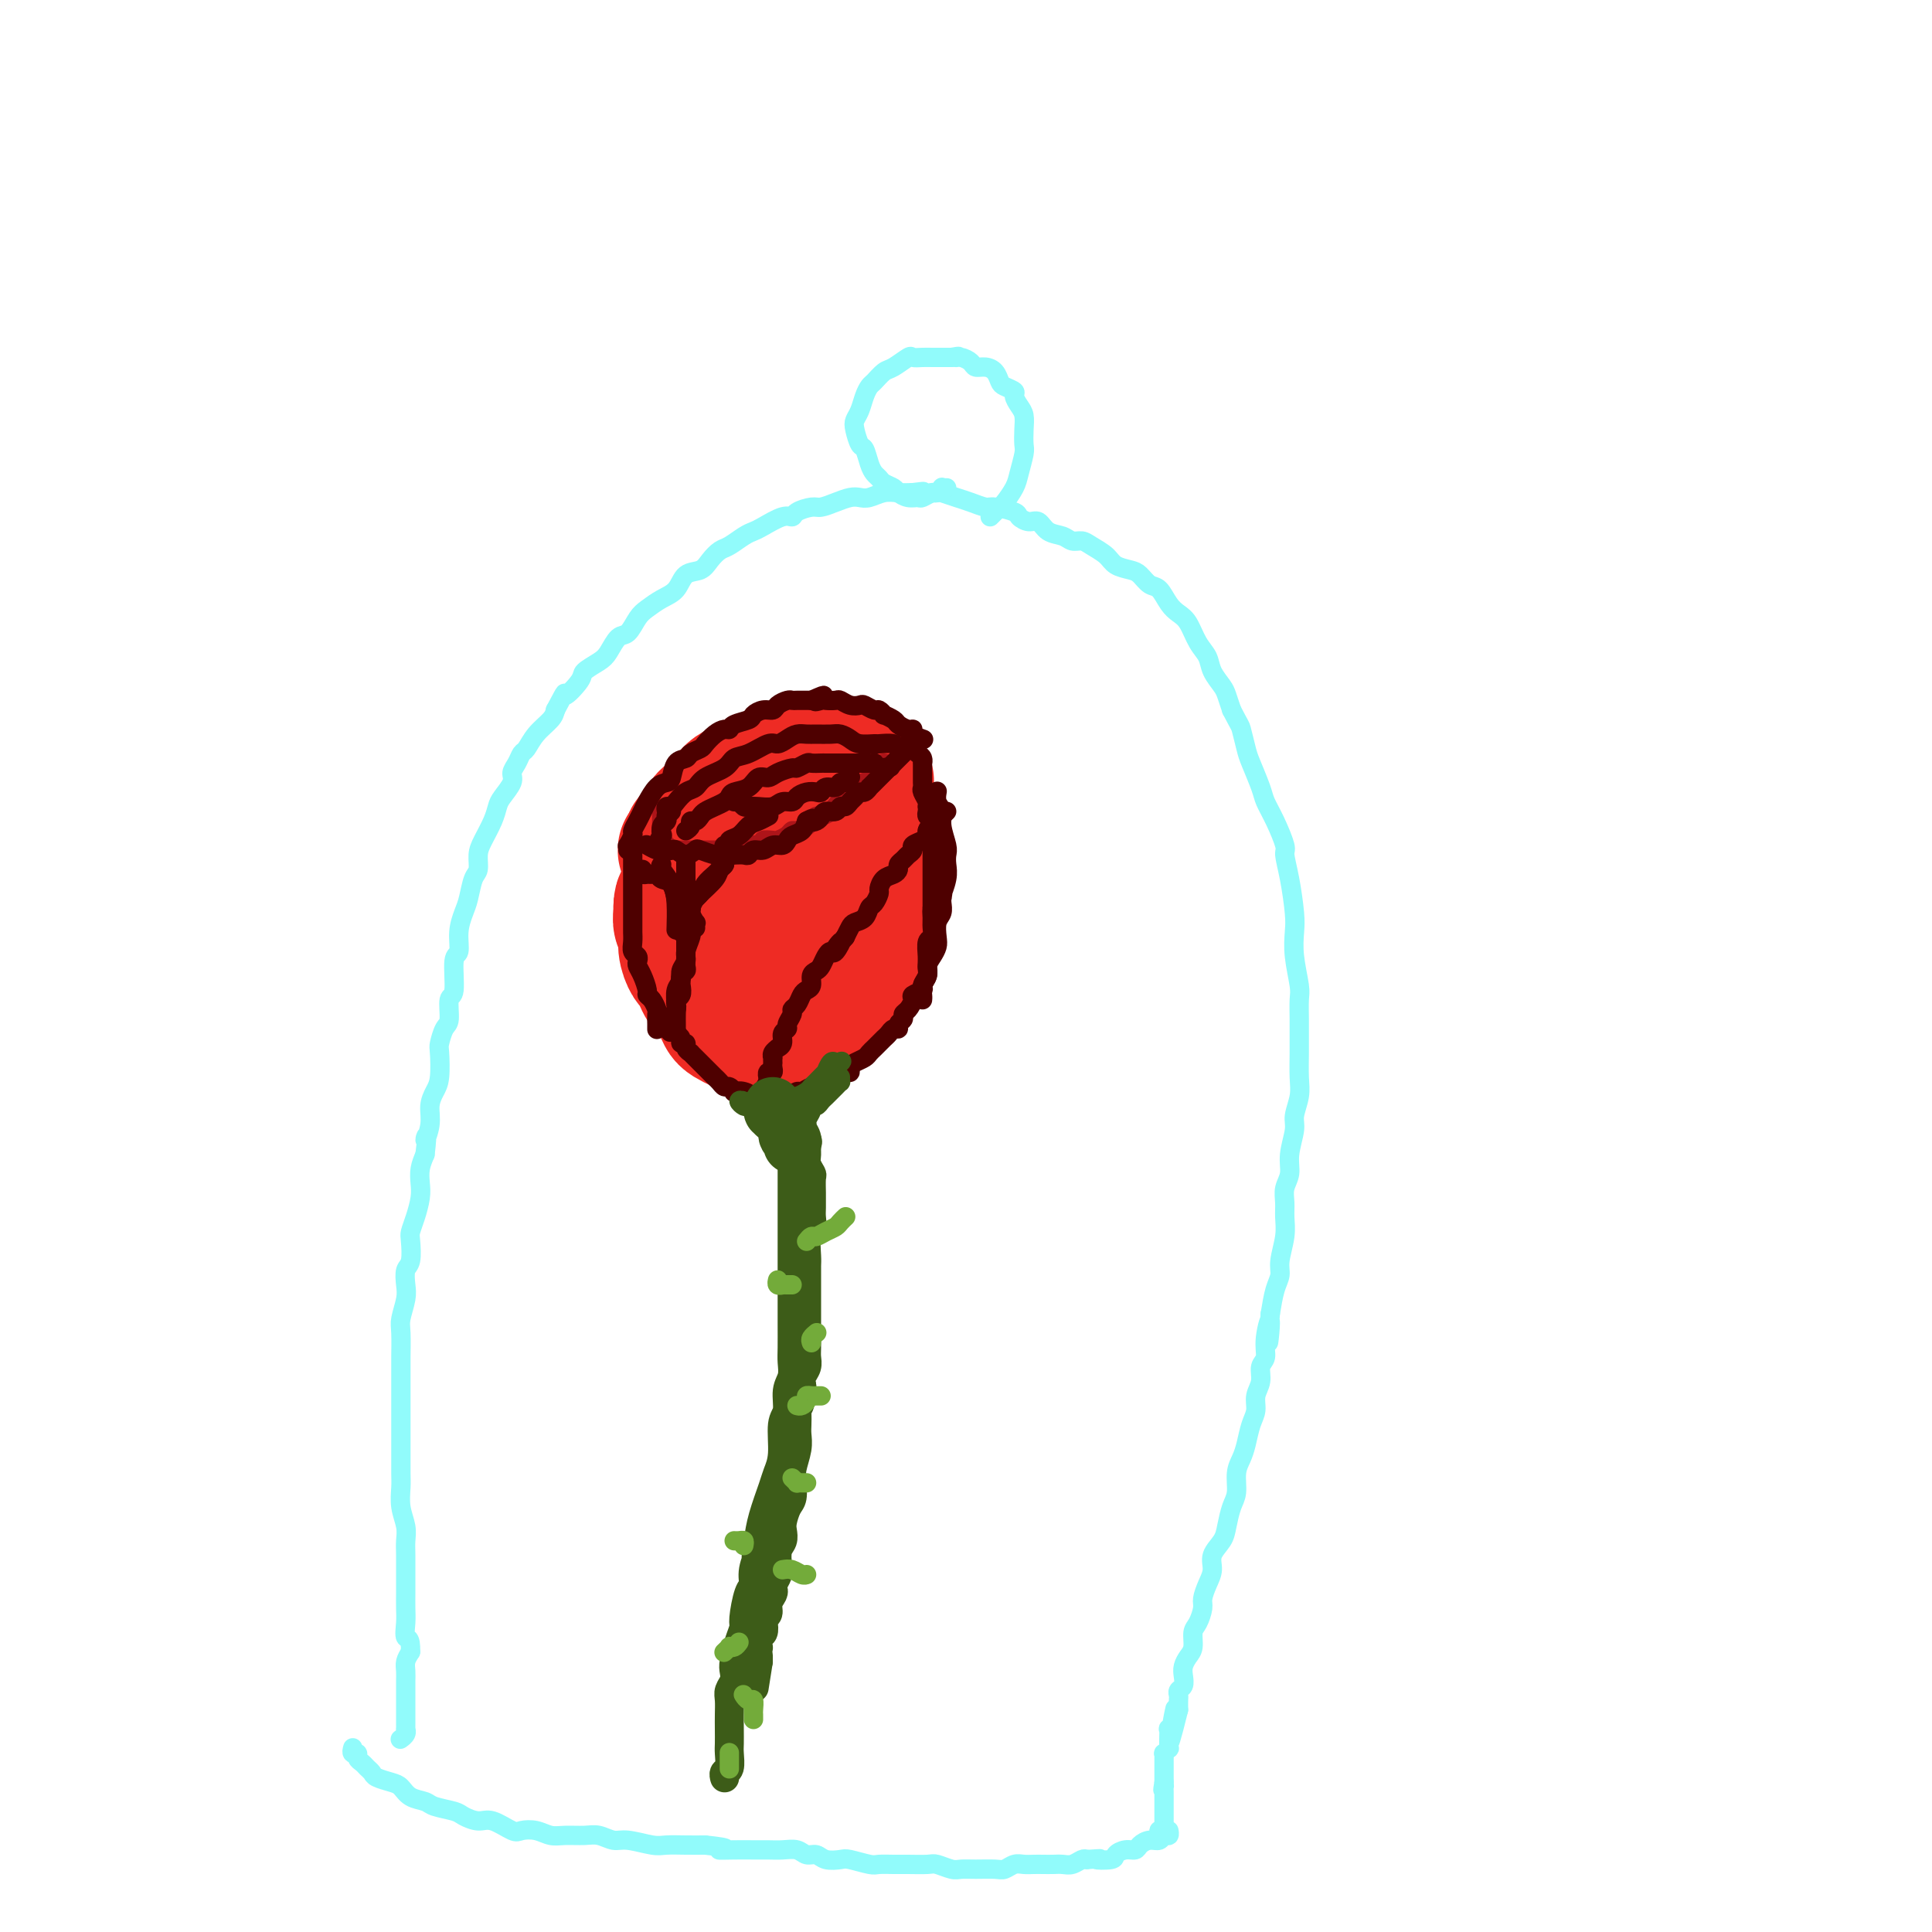 <svg viewBox='0 0 400 400' version='1.1' xmlns='http://www.w3.org/2000/svg' xmlns:xlink='http://www.w3.org/1999/xlink'><g fill='none' stroke='#EE2B24' stroke-width='4' stroke-linecap='round' stroke-linejoin='round'><path d='M169,159c-0.458,-0.113 -0.915,-0.227 -1,0c-0.085,0.227 0.204,0.793 0,1c-0.204,0.207 -0.899,0.054 -1,0c-0.101,-0.054 0.391,-0.011 0,0c-0.391,0.011 -1.667,-0.012 -2,0c-0.333,0.012 0.277,0.060 0,0c-0.277,-0.060 -1.440,-0.227 -2,0c-0.560,0.227 -0.517,0.850 -1,1c-0.483,0.150 -1.492,-0.171 -2,0c-0.508,0.171 -0.516,0.834 -1,1c-0.484,0.166 -1.443,-0.167 -2,0c-0.557,0.167 -0.711,0.832 -1,1c-0.289,0.168 -0.711,-0.163 -1,0c-0.289,0.163 -0.443,0.818 -1,1c-0.557,0.182 -1.516,-0.109 -2,0c-0.484,0.109 -0.493,0.616 -1,1c-0.507,0.384 -1.512,0.643 -2,1c-0.488,0.357 -0.461,0.813 -1,1c-0.539,0.187 -1.646,0.107 -2,0c-0.354,-0.107 0.045,-0.240 0,0c-0.045,0.240 -0.534,0.851 -1,1c-0.466,0.149 -0.908,-0.166 -1,0c-0.092,0.166 0.168,0.814 0,1c-0.168,0.186 -0.762,-0.090 -1,0c-0.238,0.090 -0.119,0.545 0,1'/><path d='M143,170c-4.184,2.168 -1.643,2.088 -1,2c0.643,-0.088 -0.612,-0.182 -1,0c-0.388,0.182 0.092,0.641 0,1c-0.092,0.359 -0.757,0.617 -1,1c-0.243,0.383 -0.065,0.891 0,1c0.065,0.109 0.017,-0.181 0,0c-0.017,0.181 -0.004,0.832 0,1c0.004,0.168 0.000,-0.147 0,0c-0.000,0.147 0.004,0.756 0,1c-0.004,0.244 -0.016,0.122 0,0c0.016,-0.122 0.061,-0.243 0,0c-0.061,0.243 -0.228,0.850 0,1c0.228,0.150 0.850,-0.156 1,0c0.150,0.156 -0.171,0.774 0,1c0.171,0.226 0.835,0.061 1,0c0.165,-0.061 -0.167,-0.016 0,0c0.167,0.016 0.833,0.004 1,0c0.167,-0.004 -0.167,-0.001 0,0c0.167,0.001 0.833,0.000 1,0c0.167,-0.000 -0.166,-0.000 0,0c0.166,0.000 0.832,0.000 1,0c0.168,-0.000 -0.162,-0.000 0,0c0.162,0.000 0.817,0.000 1,0c0.183,-0.000 -0.104,-0.000 0,0c0.104,0.000 0.601,0.000 1,0c0.399,-0.000 0.699,-0.000 1,0'/><path d='M148,179c1.178,0.138 0.124,-0.016 0,0c-0.124,0.016 0.684,0.201 1,0c0.316,-0.201 0.141,-0.790 0,-1c-0.141,-0.210 -0.249,-0.042 0,0c0.249,0.042 0.855,-0.041 1,0c0.145,0.041 -0.172,0.207 0,0c0.172,-0.207 0.834,-0.787 1,-1c0.166,-0.213 -0.163,-0.061 0,0c0.163,0.061 0.817,0.030 1,0c0.183,-0.030 -0.106,-0.060 0,0c0.106,0.060 0.607,0.208 1,0c0.393,-0.208 0.679,-0.774 1,-1c0.321,-0.226 0.677,-0.113 1,0c0.323,0.113 0.611,0.227 1,0c0.389,-0.227 0.878,-0.796 1,-1c0.122,-0.204 -0.122,-0.044 0,0c0.122,0.044 0.610,-0.026 1,0c0.390,0.026 0.683,0.150 1,0c0.317,-0.150 0.659,-0.575 1,-1'/><path d='M160,174c2.039,-0.773 1.138,-0.206 1,0c-0.138,0.206 0.489,0.052 1,0c0.511,-0.052 0.908,0.000 1,0c0.092,0.000 -0.120,-0.052 0,0c0.120,0.052 0.571,0.206 1,0c0.429,-0.206 0.837,-0.773 1,-1c0.163,-0.227 0.082,-0.113 0,0'/></g>
<g fill='none' stroke='#EE2B24' stroke-width='28' stroke-linecap='round' stroke-linejoin='round'><path d='M142,176c-0.094,0.030 -0.187,0.060 0,0c0.187,-0.060 0.655,-0.211 1,0c0.345,0.211 0.568,0.784 1,1c0.432,0.216 1.072,0.074 2,0c0.928,-0.074 2.143,-0.079 3,0c0.857,0.079 1.356,0.243 2,0c0.644,-0.243 1.432,-0.891 2,-1c0.568,-0.109 0.914,0.322 2,0c1.086,-0.322 2.911,-1.397 4,-2c1.089,-0.603 1.444,-0.735 2,-1c0.556,-0.265 1.315,-0.663 2,-1c0.685,-0.337 1.297,-0.611 2,-1c0.703,-0.389 1.497,-0.892 2,-1c0.503,-0.108 0.716,0.179 1,0c0.284,-0.179 0.639,-0.822 1,-1c0.361,-0.178 0.726,0.111 1,0c0.274,-0.111 0.455,-0.621 1,-1c0.545,-0.379 1.453,-0.627 2,-1c0.547,-0.373 0.734,-0.870 1,-1c0.266,-0.130 0.611,0.108 1,0c0.389,-0.108 0.822,-0.562 1,-1c0.178,-0.438 0.100,-0.860 0,-1c-0.100,-0.140 -0.223,0.004 0,0c0.223,-0.004 0.791,-0.155 1,0c0.209,0.155 0.060,0.616 0,1c-0.060,0.384 -0.030,0.692 0,1'/><path d='M177,166c3.670,-1.601 0.844,-0.602 0,0c-0.844,0.602 0.295,0.808 1,1c0.705,0.192 0.977,0.370 1,1c0.023,0.630 -0.204,1.713 0,2c0.204,0.287 0.839,-0.221 1,0c0.161,0.221 -0.153,1.171 0,2c0.153,0.829 0.772,1.535 1,2c0.228,0.465 0.065,0.688 0,1c-0.065,0.312 -0.031,0.714 0,1c0.031,0.286 0.061,0.458 0,1c-0.061,0.542 -0.212,1.454 0,2c0.212,0.546 0.789,0.726 1,1c0.211,0.274 0.058,0.640 0,1c-0.058,0.360 -0.019,0.712 0,1c0.019,0.288 0.019,0.510 0,1c-0.019,0.490 -0.058,1.248 0,2c0.058,0.752 0.213,1.497 0,2c-0.213,0.503 -0.793,0.763 -1,1c-0.207,0.237 -0.041,0.453 0,1c0.041,0.547 -0.045,1.427 0,2c0.045,0.573 0.219,0.839 0,1c-0.219,0.161 -0.832,0.218 -1,1c-0.168,0.782 0.110,2.289 0,3c-0.110,0.711 -0.606,0.624 -1,1c-0.394,0.376 -0.684,1.214 -1,2c-0.316,0.786 -0.658,1.520 -1,2c-0.342,0.480 -0.683,0.706 -1,1c-0.317,0.294 -0.611,0.656 -1,1c-0.389,0.344 -0.874,0.670 -1,1c-0.126,0.330 0.107,0.666 0,1c-0.107,0.334 -0.553,0.667 -1,1'/><path d='M173,206c-1.571,3.407 -0.999,1.425 -1,1c-0.001,-0.425 -0.574,0.708 -1,1c-0.426,0.292 -0.705,-0.258 -1,0c-0.295,0.258 -0.608,1.323 -1,2c-0.392,0.677 -0.865,0.965 -1,1c-0.135,0.035 0.067,-0.183 0,0c-0.067,0.183 -0.402,0.767 -1,1c-0.598,0.233 -1.459,0.115 -2,0c-0.541,-0.115 -0.761,-0.227 -1,0c-0.239,0.227 -0.498,0.793 -1,1c-0.502,0.207 -1.248,0.057 -2,0c-0.752,-0.057 -1.511,-0.019 -2,0c-0.489,0.019 -0.709,0.019 -1,0c-0.291,-0.019 -0.654,-0.057 -1,0c-0.346,0.057 -0.674,0.208 -1,0c-0.326,-0.208 -0.651,-0.776 -1,-1c-0.349,-0.224 -0.722,-0.103 -1,0c-0.278,0.103 -0.459,0.189 -1,0c-0.541,-0.189 -1.440,-0.652 -2,-1c-0.560,-0.348 -0.780,-0.582 -1,-1c-0.220,-0.418 -0.440,-1.019 -1,-2c-0.560,-0.981 -1.459,-2.341 -2,-3c-0.541,-0.659 -0.723,-0.616 -1,-1c-0.277,-0.384 -0.647,-1.195 -1,-2c-0.353,-0.805 -0.687,-1.605 -1,-2c-0.313,-0.395 -0.606,-0.386 -1,-1c-0.394,-0.614 -0.890,-1.852 -1,-3c-0.110,-1.148 0.166,-2.204 0,-3c-0.166,-0.796 -0.776,-1.330 -1,-2c-0.224,-0.670 -0.064,-1.477 0,-2c0.064,-0.523 0.032,-0.761 0,-1'/><path d='M141,188c-0.065,-2.122 0.771,-1.927 1,-2c0.229,-0.073 -0.150,-0.415 0,-1c0.150,-0.585 0.828,-1.414 1,-2c0.172,-0.586 -0.161,-0.927 0,-1c0.161,-0.073 0.817,0.124 1,0c0.183,-0.124 -0.106,-0.569 0,-1c0.106,-0.431 0.606,-0.848 1,-1c0.394,-0.152 0.682,-0.038 1,0c0.318,0.038 0.666,-0.001 1,0c0.334,0.001 0.656,0.040 1,0c0.344,-0.040 0.712,-0.159 1,0c0.288,0.159 0.497,0.596 1,1c0.503,0.404 1.300,0.773 2,1c0.700,0.227 1.304,0.310 2,1c0.696,0.690 1.482,1.987 2,3c0.518,1.013 0.766,1.741 1,2c0.234,0.259 0.455,0.048 1,1c0.545,0.952 1.414,3.068 2,4c0.586,0.932 0.889,0.679 1,1c0.111,0.321 0.029,1.215 0,2c-0.029,0.785 -0.004,1.460 0,2c0.004,0.540 -0.014,0.946 0,1c0.014,0.054 0.059,-0.243 0,0c-0.059,0.243 -0.222,1.027 0,1c0.222,-0.027 0.829,-0.863 1,-1c0.171,-0.137 -0.095,0.427 0,0c0.095,-0.427 0.550,-1.844 1,-3c0.450,-1.156 0.894,-2.052 1,-3c0.106,-0.948 -0.125,-1.947 0,-3c0.125,-1.053 0.607,-2.158 1,-3c0.393,-0.842 0.696,-1.421 1,-2'/><path d='M166,185c0.938,-2.575 0.784,-2.011 1,-2c0.216,0.011 0.801,-0.530 1,-1c0.199,-0.470 0.013,-0.870 0,-1c-0.013,-0.130 0.149,0.009 0,0c-0.149,-0.009 -0.607,-0.167 -1,0c-0.393,0.167 -0.721,0.657 -1,1c-0.279,0.343 -0.509,0.537 -1,1c-0.491,0.463 -1.243,1.196 -2,2c-0.757,0.804 -1.520,1.680 -2,2c-0.480,0.320 -0.677,0.083 -1,0c-0.323,-0.083 -0.772,-0.011 -1,0c-0.228,0.011 -0.236,-0.039 -1,0c-0.764,0.039 -2.284,0.166 -3,0c-0.716,-0.166 -0.630,-0.625 -1,-1c-0.370,-0.375 -1.198,-0.665 -2,-1c-0.802,-0.335 -1.578,-0.716 -2,-1c-0.422,-0.284 -0.490,-0.471 -1,-1c-0.510,-0.529 -1.461,-1.398 -2,-2c-0.539,-0.602 -0.665,-0.936 -1,-1c-0.335,-0.064 -0.878,0.142 -1,0c-0.122,-0.142 0.178,-0.630 0,-1c-0.178,-0.370 -0.832,-0.620 -1,-1c-0.168,-0.380 0.151,-0.889 0,-1c-0.151,-0.111 -0.773,0.178 -1,0c-0.227,-0.178 -0.058,-0.821 0,-1c0.058,-0.179 0.005,0.107 0,0c-0.005,-0.107 0.037,-0.606 0,-1c-0.037,-0.394 -0.153,-0.684 0,-1c0.153,-0.316 0.577,-0.658 1,-1'/><path d='M144,173c0.333,-0.737 0.667,-0.579 1,-1c0.333,-0.421 0.667,-1.422 1,-2c0.333,-0.578 0.667,-0.732 1,-1c0.333,-0.268 0.665,-0.649 1,-1c0.335,-0.351 0.671,-0.672 1,-1c0.329,-0.328 0.650,-0.661 1,-1c0.350,-0.339 0.727,-0.682 1,-1c0.273,-0.318 0.440,-0.611 1,-1c0.560,-0.389 1.512,-0.874 2,-1c0.488,-0.126 0.512,0.106 1,0c0.488,-0.106 1.439,-0.549 2,-1c0.561,-0.451 0.733,-0.909 1,-1c0.267,-0.091 0.631,0.186 1,0c0.369,-0.186 0.743,-0.833 1,-1c0.257,-0.167 0.396,0.148 1,0c0.604,-0.148 1.671,-0.758 2,-1c0.329,-0.242 -0.081,-0.118 0,0c0.081,0.118 0.651,0.228 1,0c0.349,-0.228 0.475,-0.794 1,-1c0.525,-0.206 1.448,-0.051 2,0c0.552,0.051 0.734,-0.000 1,0c0.266,0.000 0.617,0.051 1,0c0.383,-0.051 0.799,-0.206 1,0c0.201,0.206 0.186,0.772 1,1c0.814,0.228 2.456,0.117 3,0c0.544,-0.117 -0.009,-0.241 0,0c0.009,0.241 0.580,0.848 1,1c0.420,0.152 0.690,-0.151 1,0c0.310,0.151 0.660,0.758 1,1c0.340,0.242 0.670,0.121 1,0'/><path d='M178,161c1.962,0.690 1.366,0.916 1,1c-0.366,0.084 -0.502,0.025 -1,0c-0.498,-0.025 -1.358,-0.018 -2,0c-0.642,0.018 -1.067,0.046 -2,0c-0.933,-0.046 -2.374,-0.167 -3,0c-0.626,0.167 -0.437,0.622 -1,1c-0.563,0.378 -1.877,0.678 -3,1c-1.123,0.322 -2.056,0.664 -3,1c-0.944,0.336 -1.901,0.664 -3,1c-1.099,0.336 -2.340,0.681 -3,1c-0.660,0.319 -0.740,0.613 -1,1c-0.260,0.387 -0.701,0.866 -1,1c-0.299,0.134 -0.458,-0.078 -1,0c-0.542,0.078 -1.469,0.446 -2,1c-0.531,0.554 -0.668,1.294 -1,2c-0.332,0.706 -0.860,1.380 -1,2c-0.140,0.620 0.107,1.188 0,2c-0.107,0.812 -0.568,1.869 -1,3c-0.432,1.131 -0.834,2.335 -1,4c-0.166,1.665 -0.097,3.792 0,5c0.097,1.208 0.222,1.499 0,3c-0.222,1.501 -0.791,4.212 -1,6c-0.209,1.788 -0.060,2.654 0,3c0.060,0.346 0.030,0.173 0,0'/></g>
<g fill='none' stroke='#AD1419' stroke-width='4' stroke-linecap='round' stroke-linejoin='round'><path d='M137,168c-0.000,0.331 -0.000,0.662 0,1c0.000,0.338 0.000,0.683 0,1c-0.000,0.317 -0.000,0.606 0,1c0.000,0.394 0.000,0.893 0,1c-0.000,0.107 -0.001,-0.177 0,0c0.001,0.177 0.004,0.817 0,1c-0.004,0.183 -0.016,-0.091 0,0c0.016,0.091 0.061,0.546 0,1c-0.061,0.454 -0.227,0.906 0,1c0.227,0.094 0.847,-0.171 1,0c0.153,0.171 -0.163,0.778 0,1c0.163,0.222 0.803,0.060 1,0c0.197,-0.060 -0.050,-0.016 0,0c0.050,0.016 0.397,0.004 1,0c0.603,-0.004 1.461,-0.001 2,0c0.539,0.001 0.760,0.000 1,0c0.240,-0.000 0.498,-0.000 1,0c0.502,0.000 1.247,0.001 2,0c0.753,-0.001 1.514,-0.004 2,0c0.486,0.004 0.697,0.015 1,0c0.303,-0.015 0.697,-0.057 1,0c0.303,0.057 0.514,0.211 1,0c0.486,-0.211 1.246,-0.788 2,-1c0.754,-0.212 1.501,-0.061 2,0c0.499,0.061 0.749,0.030 1,0'/><path d='M156,175c2.970,-0.378 1.895,-0.823 2,-1c0.105,-0.177 1.389,-0.085 2,0c0.611,0.085 0.549,0.163 1,0c0.451,-0.163 1.416,-0.568 2,-1c0.584,-0.432 0.787,-0.890 1,-1c0.213,-0.110 0.437,0.129 1,0c0.563,-0.129 1.464,-0.626 2,-1c0.536,-0.374 0.707,-0.625 1,-1c0.293,-0.375 0.709,-0.875 1,-1c0.291,-0.125 0.459,0.125 1,0c0.541,-0.125 1.455,-0.625 2,-1c0.545,-0.375 0.720,-0.625 1,-1c0.280,-0.375 0.665,-0.875 1,-1c0.335,-0.125 0.619,0.125 1,0c0.381,-0.125 0.858,-0.626 1,-1c0.142,-0.374 -0.050,-0.621 0,-1c0.050,-0.379 0.343,-0.889 1,-1c0.657,-0.111 1.678,0.177 2,0c0.322,-0.177 -0.054,-0.821 0,-1c0.054,-0.179 0.540,0.106 1,0c0.460,-0.106 0.894,-0.603 1,-1c0.106,-0.397 -0.116,-0.694 0,-1c0.116,-0.306 0.570,-0.621 1,-1c0.430,-0.379 0.837,-0.823 1,-1c0.163,-0.177 0.081,-0.089 0,0'/></g>
<g fill='none' stroke='#4E0000' stroke-width='4' stroke-linecap='round' stroke-linejoin='round'><path d='M139,168c-0.415,0.450 -0.829,0.899 -1,1c-0.171,0.101 -0.097,-0.147 0,0c0.097,0.147 0.218,0.688 0,1c-0.218,0.312 -0.773,0.394 -1,1c-0.227,0.606 -0.124,1.735 0,2c0.124,0.265 0.271,-0.335 0,0c-0.271,0.335 -0.960,1.605 -1,2c-0.040,0.395 0.569,-0.086 1,0c0.431,0.086 0.683,0.737 1,1c0.317,0.263 0.699,0.136 1,0c0.301,-0.136 0.522,-0.281 1,0c0.478,0.281 1.213,0.990 2,1c0.787,0.010 1.625,-0.677 2,-1c0.375,-0.323 0.288,-0.283 1,0c0.712,0.283 2.222,0.808 3,1c0.778,0.192 0.825,0.053 1,0c0.175,-0.053 0.480,-0.018 1,0c0.520,0.018 1.256,0.020 2,0c0.744,-0.020 1.498,-0.062 2,0c0.502,0.062 0.754,0.228 1,0c0.246,-0.228 0.486,-0.849 1,-1c0.514,-0.151 1.303,0.166 2,0c0.697,-0.166 1.304,-0.817 2,-1c0.696,-0.183 1.482,0.103 2,0c0.518,-0.103 0.768,-0.595 1,-1c0.232,-0.405 0.447,-0.725 1,-1c0.553,-0.275 1.444,-0.507 2,-1c0.556,-0.493 0.778,-1.246 1,-2'/><path d='M167,170c2.036,-1.094 1.127,-0.331 1,0c-0.127,0.331 0.529,0.228 1,0c0.471,-0.228 0.756,-0.582 1,-1c0.244,-0.418 0.447,-0.900 1,-1c0.553,-0.100 1.458,0.181 2,0c0.542,-0.181 0.723,-0.823 1,-1c0.277,-0.177 0.651,0.111 1,0c0.349,-0.111 0.672,-0.622 1,-1c0.328,-0.378 0.662,-0.622 1,-1c0.338,-0.378 0.682,-0.888 1,-1c0.318,-0.112 0.611,0.176 1,0c0.389,-0.176 0.874,-0.817 1,-1c0.126,-0.183 -0.106,0.091 0,0c0.106,-0.091 0.549,-0.545 1,-1c0.451,-0.455 0.908,-0.909 1,-1c0.092,-0.091 -0.182,0.182 0,0c0.182,-0.182 0.818,-0.818 1,-1c0.182,-0.182 -0.091,0.091 0,0c0.091,-0.091 0.547,-0.547 1,-1c0.453,-0.453 0.905,-0.905 1,-1c0.095,-0.095 -0.167,0.167 0,0c0.167,-0.167 0.763,-0.763 1,-1c0.237,-0.237 0.116,-0.116 0,0c-0.116,0.116 -0.227,0.227 0,0c0.227,-0.227 0.792,-0.792 1,-1c0.208,-0.208 0.059,-0.059 0,0c-0.059,0.059 -0.030,0.030 0,0'/><path d='M188,154c0.000,0.000 0.000,0.000 0,0c0.000,0.000 0.000,0.000 0,0'/><path d='M142,172c0.446,-0.303 0.892,-0.606 1,-1c0.108,-0.394 -0.123,-0.879 0,-1c0.123,-0.121 0.600,0.122 1,0c0.400,-0.122 0.724,-0.610 1,-1c0.276,-0.390 0.506,-0.682 1,-1c0.494,-0.318 1.252,-0.661 2,-1c0.748,-0.339 1.484,-0.673 2,-1c0.516,-0.327 0.810,-0.647 1,-1c0.190,-0.353 0.276,-0.738 1,-1c0.724,-0.262 2.086,-0.400 3,-1c0.914,-0.600 1.382,-1.662 2,-2c0.618,-0.338 1.388,0.049 2,0c0.612,-0.049 1.066,-0.535 2,-1c0.934,-0.465 2.349,-0.909 3,-1c0.651,-0.091 0.540,0.172 1,0c0.460,-0.172 1.493,-0.778 2,-1c0.507,-0.222 0.488,-0.059 1,0c0.512,0.059 1.554,0.016 2,0c0.446,-0.016 0.294,-0.004 1,0c0.706,0.004 2.269,0.001 3,0c0.731,-0.001 0.631,-0.000 1,0c0.369,0.000 1.208,-0.001 2,0c0.792,0.001 1.536,0.004 2,0c0.464,-0.004 0.646,-0.015 1,0c0.354,0.015 0.878,0.056 1,0c0.122,-0.056 -0.160,-0.207 0,0c0.160,0.207 0.760,0.774 1,1c0.240,0.226 0.120,0.113 0,0'/><path d='M182,159c4.167,-0.333 2.083,-0.167 0,0'/><path d='M152,166c0.329,-0.113 0.658,-0.225 1,0c0.342,0.225 0.696,0.788 1,1c0.304,0.212 0.558,0.072 1,0c0.442,-0.072 1.073,-0.075 2,0c0.927,0.075 2.149,0.227 3,0c0.851,-0.227 1.331,-0.832 2,-1c0.669,-0.168 1.527,0.100 2,0c0.473,-0.100 0.559,-0.567 1,-1c0.441,-0.433 1.235,-0.833 2,-1c0.765,-0.167 1.500,-0.101 2,0c0.500,0.101 0.764,0.238 1,0c0.236,-0.238 0.445,-0.852 1,-1c0.555,-0.148 1.455,0.170 2,0c0.545,-0.170 0.734,-0.829 1,-1c0.266,-0.171 0.610,0.146 1,0c0.390,-0.146 0.826,-0.756 1,-1c0.174,-0.244 0.087,-0.122 0,0'/><path d='M150,176c-0.126,-0.449 -0.252,-0.898 0,-1c0.252,-0.102 0.882,0.142 1,0c0.118,-0.142 -0.276,-0.669 0,-1c0.276,-0.331 1.223,-0.467 2,-1c0.777,-0.533 1.383,-1.462 2,-2c0.617,-0.538 1.243,-0.683 2,-1c0.757,-0.317 1.645,-0.805 2,-1c0.355,-0.195 0.178,-0.098 0,0'/><path d='M138,168c-0.095,-0.438 -0.191,-0.876 0,-1c0.191,-0.124 0.668,0.066 1,0c0.332,-0.066 0.519,-0.387 1,-1c0.481,-0.613 1.255,-1.516 2,-2c0.745,-0.484 1.461,-0.548 2,-1c0.539,-0.452 0.900,-1.292 2,-2c1.100,-0.708 2.938,-1.285 4,-2c1.062,-0.715 1.348,-1.567 2,-2c0.652,-0.433 1.669,-0.445 3,-1c1.331,-0.555 2.976,-1.651 4,-2c1.024,-0.349 1.428,0.050 2,0c0.572,-0.050 1.312,-0.549 2,-1c0.688,-0.451 1.325,-0.854 2,-1c0.675,-0.146 1.389,-0.036 2,0c0.611,0.036 1.121,-0.001 2,0c0.879,0.001 2.127,0.039 3,0c0.873,-0.039 1.369,-0.154 2,0c0.631,0.154 1.395,0.576 2,1c0.605,0.424 1.051,0.849 2,1c0.949,0.151 2.402,0.026 3,0c0.598,-0.026 0.342,0.046 1,0c0.658,-0.046 2.229,-0.208 3,0c0.771,0.208 0.743,0.788 1,1c0.257,0.212 0.800,0.057 1,0c0.200,-0.057 0.057,-0.016 0,0c-0.057,0.016 -0.029,0.008 0,0'/><path d='M190,156c0.423,0.295 0.845,0.590 1,1c0.155,0.410 0.041,0.936 0,1c-0.041,0.064 -0.011,-0.333 0,0c0.011,0.333 0.002,1.398 0,2c-0.002,0.602 0.003,0.742 0,1c-0.003,0.258 -0.015,0.633 0,1c0.015,0.367 0.056,0.724 0,1c-0.056,0.276 -0.211,0.469 0,1c0.211,0.531 0.788,1.399 1,2c0.212,0.601 0.060,0.934 0,1c-0.060,0.066 -0.029,-0.137 0,0c0.029,0.137 0.056,0.613 0,1c-0.056,0.387 -0.193,0.685 0,1c0.193,0.315 0.717,0.648 1,1c0.283,0.352 0.324,0.725 0,1c-0.324,0.275 -1.015,0.454 -1,1c0.015,0.546 0.736,1.459 1,2c0.264,0.541 0.071,0.708 0,1c-0.071,0.292 -0.019,0.708 0,1c0.019,0.292 0.005,0.460 0,1c-0.005,0.540 -0.001,1.453 0,2c0.001,0.547 0.000,0.728 0,1c-0.000,0.272 -0.000,0.636 0,1c0.000,0.364 0.000,0.727 0,1c-0.000,0.273 -0.000,0.454 0,1c0.000,0.546 0.000,1.456 0,2c-0.000,0.544 -0.000,0.724 0,1c0.000,0.276 0.000,0.650 0,1c-0.000,0.350 -0.000,0.675 0,1'/><path d='M193,188c0.463,5.140 0.120,1.991 0,1c-0.120,-0.991 -0.018,0.175 0,1c0.018,0.825 -0.048,1.309 0,2c0.048,0.691 0.210,1.589 0,2c-0.210,0.411 -0.792,0.337 -1,1c-0.208,0.663 -0.042,2.065 0,3c0.042,0.935 -0.041,1.403 0,2c0.041,0.597 0.207,1.323 0,2c-0.207,0.677 -0.788,1.305 -1,2c-0.212,0.695 -0.057,1.456 0,2c0.057,0.544 0.016,0.870 0,1c-0.016,0.130 -0.008,0.065 0,0'/><path d='M142,177c0.000,-0.081 0.000,-0.162 0,0c-0.000,0.162 -0.000,0.569 0,1c0.000,0.431 0.000,0.888 0,1c-0.000,0.112 -0.000,-0.121 0,0c0.000,0.121 0.000,0.595 0,1c-0.000,0.405 -0.000,0.742 0,1c0.000,0.258 0.000,0.439 0,1c-0.000,0.561 -0.000,1.502 0,2c0.000,0.498 0.000,0.553 0,1c-0.000,0.447 -0.000,1.285 0,2c0.000,0.715 0.000,1.308 0,2c-0.000,0.692 -0.000,1.485 0,2c0.000,0.515 0.000,0.753 0,1c-0.000,0.247 -0.000,0.504 0,1c0.000,0.496 0.001,1.232 0,2c-0.001,0.768 -0.004,1.567 0,2c0.004,0.433 0.015,0.500 0,1c-0.015,0.500 -0.056,1.433 0,2c0.056,0.567 0.207,0.768 0,1c-0.207,0.232 -0.774,0.496 -1,1c-0.226,0.504 -0.112,1.248 0,2c0.112,0.752 0.224,1.514 0,2c-0.224,0.486 -0.782,0.697 -1,1c-0.218,0.303 -0.097,0.697 0,1c0.097,0.303 0.171,0.515 0,1c-0.171,0.485 -0.585,1.242 -1,2'/><path d='M139,211c-0.480,5.272 -0.181,1.451 0,0c0.181,-1.451 0.244,-0.533 0,0c-0.244,0.533 -0.797,0.682 -1,1c-0.203,0.318 -0.058,0.805 0,1c0.058,0.195 0.029,0.097 0,0'/><path d='M131,177c0.000,0.325 0.000,0.650 0,1c-0.000,0.350 -0.000,0.726 0,1c0.000,0.274 0.000,0.447 0,1c-0.000,0.553 -0.000,1.485 0,2c0.000,0.515 0.000,0.614 0,1c-0.000,0.386 -0.000,1.058 0,2c0.000,0.942 0.000,2.153 0,3c-0.000,0.847 -0.001,1.330 0,2c0.001,0.670 0.004,1.527 0,2c-0.004,0.473 -0.015,0.561 0,1c0.015,0.439 0.056,1.231 0,2c-0.056,0.769 -0.208,1.517 0,2c0.208,0.483 0.778,0.700 1,1c0.222,0.300 0.097,0.682 0,1c-0.097,0.318 -0.167,0.570 0,1c0.167,0.430 0.570,1.036 1,2c0.430,0.964 0.886,2.284 1,3c0.114,0.716 -0.113,0.827 0,1c0.113,0.173 0.566,0.410 1,1c0.434,0.590 0.848,1.535 1,2c0.152,0.465 0.041,0.451 0,1c-0.041,0.549 -0.011,1.663 0,2c0.011,0.337 0.003,-0.102 0,0c-0.003,0.102 -0.001,0.743 0,1c0.001,0.257 0.000,0.128 0,0'/><path d='M140,214c0.455,0.304 0.911,0.607 1,1c0.089,0.393 -0.187,0.875 0,1c0.187,0.125 0.838,-0.107 1,0c0.162,0.107 -0.164,0.553 0,1c0.164,0.447 0.817,0.893 1,1c0.183,0.107 -0.106,-0.126 0,0c0.106,0.126 0.606,0.611 1,1c0.394,0.389 0.683,0.681 1,1c0.317,0.319 0.662,0.664 1,1c0.338,0.336 0.667,0.663 1,1c0.333,0.337 0.668,0.682 1,1c0.332,0.318 0.662,0.607 1,1c0.338,0.393 0.685,0.889 1,1c0.315,0.111 0.600,-0.163 1,0c0.400,0.163 0.916,0.762 1,1c0.084,0.238 -0.264,0.116 0,0c0.264,-0.116 1.139,-0.227 2,0c0.861,0.227 1.708,0.793 2,1c0.292,0.207 0.029,0.055 0,0c-0.029,-0.055 0.176,-0.014 1,0c0.824,0.014 2.266,-0.000 3,0c0.734,0.000 0.759,0.015 1,0c0.241,-0.015 0.698,-0.061 1,0c0.302,0.061 0.448,0.227 1,0c0.552,-0.227 1.510,-0.848 2,-1c0.490,-0.152 0.513,0.165 1,0c0.487,-0.165 1.439,-0.814 2,-1c0.561,-0.186 0.732,0.090 1,0c0.268,-0.090 0.634,-0.545 1,-1'/><path d='M170,224c1.503,-0.421 1.761,0.028 2,0c0.239,-0.028 0.458,-0.532 1,-1c0.542,-0.468 1.406,-0.899 2,-1c0.594,-0.101 0.919,0.128 1,0c0.081,-0.128 -0.080,-0.612 0,-1c0.080,-0.388 0.403,-0.681 1,-1c0.597,-0.319 1.469,-0.663 2,-1c0.531,-0.337 0.720,-0.667 1,-1c0.280,-0.333 0.652,-0.667 1,-1c0.348,-0.333 0.672,-0.663 1,-1c0.328,-0.337 0.661,-0.682 1,-1c0.339,-0.318 0.683,-0.610 1,-1c0.317,-0.390 0.606,-0.878 1,-1c0.394,-0.122 0.893,0.123 1,0c0.107,-0.123 -0.177,-0.614 0,-1c0.177,-0.386 0.816,-0.667 1,-1c0.184,-0.333 -0.086,-0.719 0,-1c0.086,-0.281 0.530,-0.456 1,-1c0.470,-0.544 0.967,-1.458 1,-2c0.033,-0.542 -0.398,-0.711 0,-1c0.398,-0.289 1.626,-0.696 2,-1c0.374,-0.304 -0.106,-0.504 0,-1c0.106,-0.496 0.799,-1.286 1,-2c0.201,-0.714 -0.091,-1.350 0,-2c0.091,-0.650 0.564,-1.315 1,-2c0.436,-0.685 0.835,-1.392 1,-2c0.165,-0.608 0.097,-1.119 0,-2c-0.097,-0.881 -0.222,-2.133 0,-3c0.222,-0.867 0.790,-1.349 1,-2c0.210,-0.651 0.060,-1.472 0,-2c-0.060,-0.528 -0.030,-0.764 0,-1'/><path d='M195,186c0.558,-3.025 -0.045,-1.088 0,-1c0.045,0.088 0.740,-1.674 1,-3c0.260,-1.326 0.085,-2.218 0,-3c-0.085,-0.782 -0.079,-1.455 0,-2c0.079,-0.545 0.231,-0.962 0,-2c-0.231,-1.038 -0.847,-2.695 -1,-4c-0.153,-1.305 0.155,-2.257 0,-3c-0.155,-0.743 -0.772,-1.277 -1,-2c-0.228,-0.723 -0.065,-1.635 0,-2c0.065,-0.365 0.033,-0.182 0,0'/><path d='M130,176c0.032,-0.479 0.064,-0.957 0,-1c-0.064,-0.043 -0.224,0.350 0,0c0.224,-0.350 0.833,-1.443 1,-2c0.167,-0.557 -0.107,-0.576 0,-1c0.107,-0.424 0.596,-1.252 1,-2c0.404,-0.748 0.724,-1.417 1,-2c0.276,-0.583 0.507,-1.081 1,-2c0.493,-0.919 1.250,-2.260 2,-3c0.750,-0.740 1.495,-0.881 2,-1c0.505,-0.119 0.769,-0.217 1,-1c0.231,-0.783 0.428,-2.250 1,-3c0.572,-0.750 1.518,-0.782 2,-1c0.482,-0.218 0.500,-0.623 1,-1c0.500,-0.377 1.482,-0.727 2,-1c0.518,-0.273 0.570,-0.468 1,-1c0.430,-0.532 1.236,-1.399 2,-2c0.764,-0.601 1.485,-0.934 2,-1c0.515,-0.066 0.823,0.136 1,0c0.177,-0.136 0.222,-0.610 1,-1c0.778,-0.390 2.287,-0.696 3,-1c0.713,-0.304 0.628,-0.607 1,-1c0.372,-0.393 1.199,-0.876 2,-1c0.801,-0.124 1.576,0.110 2,0c0.424,-0.110 0.499,-0.565 1,-1c0.501,-0.435 1.430,-0.848 2,-1c0.570,-0.152 0.782,-0.041 1,0c0.218,0.041 0.443,0.011 1,0c0.557,-0.011 1.445,-0.003 2,0c0.555,0.003 0.778,0.002 1,0'/><path d='M168,145c4.506,-2.011 1.770,-0.540 1,0c-0.770,0.540 0.426,0.148 1,0c0.574,-0.148 0.525,-0.054 1,0c0.475,0.054 1.474,0.066 2,0c0.526,-0.066 0.579,-0.210 1,0c0.421,0.210 1.212,0.773 2,1c0.788,0.227 1.574,0.117 2,0c0.426,-0.117 0.490,-0.242 1,0c0.510,0.242 1.464,0.853 2,1c0.536,0.147 0.653,-0.168 1,0c0.347,0.168 0.922,0.820 1,1c0.078,0.180 -0.343,-0.110 0,0c0.343,0.110 1.449,0.621 2,1c0.551,0.379 0.548,0.627 1,1c0.452,0.373 1.361,0.870 2,1c0.639,0.130 1.008,-0.109 1,0c-0.008,0.109 -0.394,0.565 0,1c0.394,0.435 1.568,0.848 2,1c0.432,0.152 0.124,0.043 0,0c-0.124,-0.043 -0.062,-0.022 0,0'/><path d='M138,176c-0.437,0.008 -0.873,0.016 -1,0c-0.127,-0.016 0.057,-0.057 0,0c-0.057,0.057 -0.355,0.211 -1,0c-0.645,-0.211 -1.637,-0.789 -2,-1c-0.363,-0.211 -0.098,-0.057 0,0c0.098,0.057 0.028,0.016 0,0c-0.028,-0.016 -0.014,-0.008 0,0'/><path d='M196,168c-0.455,0.447 -0.909,0.894 -1,1c-0.091,0.106 0.182,-0.130 0,0c-0.182,0.130 -0.819,0.626 -1,1c-0.181,0.374 0.093,0.625 0,1c-0.093,0.375 -0.555,0.874 -1,1c-0.445,0.126 -0.875,-0.121 -1,0c-0.125,0.121 0.054,0.610 0,1c-0.054,0.390 -0.343,0.682 -1,1c-0.657,0.318 -1.683,0.663 -2,1c-0.317,0.337 0.073,0.668 0,1c-0.073,0.332 -0.610,0.667 -1,1c-0.390,0.333 -0.633,0.666 -1,1c-0.367,0.334 -0.859,0.671 -1,1c-0.141,0.329 0.068,0.650 0,1c-0.068,0.350 -0.413,0.728 -1,1c-0.587,0.272 -1.414,0.439 -2,1c-0.586,0.561 -0.929,1.516 -1,2c-0.071,0.484 0.132,0.497 0,1c-0.132,0.503 -0.599,1.496 -1,2c-0.401,0.504 -0.737,0.519 -1,1c-0.263,0.481 -0.452,1.428 -1,2c-0.548,0.572 -1.455,0.769 -2,1c-0.545,0.231 -0.727,0.494 -1,1c-0.273,0.506 -0.636,1.253 -1,2'/><path d='M175,194c-3.427,4.125 -1.496,1.438 -1,1c0.496,-0.438 -0.444,1.374 -1,2c-0.556,0.626 -0.727,0.064 -1,0c-0.273,-0.064 -0.647,0.368 -1,1c-0.353,0.632 -0.686,1.465 -1,2c-0.314,0.535 -0.609,0.772 -1,1c-0.391,0.228 -0.878,0.446 -1,1c-0.122,0.554 0.121,1.444 0,2c-0.121,0.556 -0.606,0.778 -1,1c-0.394,0.222 -0.698,0.444 -1,1c-0.302,0.556 -0.602,1.444 -1,2c-0.398,0.556 -0.895,0.778 -1,1c-0.105,0.222 0.183,0.444 0,1c-0.183,0.556 -0.838,1.445 -1,2c-0.162,0.555 0.168,0.775 0,1c-0.168,0.225 -0.833,0.455 -1,1c-0.167,0.545 0.166,1.404 0,2c-0.166,0.596 -0.829,0.929 -1,1c-0.171,0.071 0.150,-0.121 0,0c-0.150,0.121 -0.772,0.553 -1,1c-0.228,0.447 -0.061,0.907 0,1c0.061,0.093 0.017,-0.181 0,0c-0.017,0.181 -0.008,0.818 0,1c0.008,0.182 0.016,-0.091 0,0c-0.016,0.091 -0.057,0.545 0,1c0.057,0.455 0.211,0.909 0,1c-0.211,0.091 -0.789,-0.182 -1,0c-0.211,0.182 -0.057,0.818 0,1c0.057,0.182 0.016,-0.091 0,0c-0.016,0.091 -0.008,0.545 0,1'/><path d='M159,224c-2.475,4.576 -0.663,1.016 0,0c0.663,-1.016 0.178,0.512 0,1c-0.178,0.488 -0.048,-0.065 0,0c0.048,0.065 0.013,0.748 0,1c-0.013,0.252 -0.004,0.072 0,0c0.004,-0.072 0.002,-0.036 0,0'/><path d='M141,192c0.035,0.526 0.069,1.052 0,1c-0.069,-0.052 -0.242,-0.680 0,-1c0.242,-0.320 0.899,-0.330 1,-1c0.101,-0.670 -0.352,-2.000 0,-3c0.352,-1.000 1.510,-1.668 2,-2c0.490,-0.332 0.312,-0.326 1,-1c0.688,-0.674 2.241,-2.027 3,-3c0.759,-0.973 0.724,-1.567 1,-2c0.276,-0.433 0.863,-0.704 1,-1c0.137,-0.296 -0.177,-0.615 0,-1c0.177,-0.385 0.846,-0.835 1,-1c0.154,-0.165 -0.207,-0.044 0,0c0.207,0.044 0.981,0.012 1,0c0.019,-0.012 -0.717,-0.003 -1,0c-0.283,0.003 -0.115,0.001 0,0c0.115,-0.001 0.176,-0.000 0,0c-0.176,0.000 -0.588,0.000 -1,0'/><path d='M150,177c1.378,-2.141 0.324,0.006 0,1c-0.324,0.994 0.082,0.834 0,1c-0.082,0.166 -0.652,0.659 -1,1c-0.348,0.341 -0.475,0.529 -1,1c-0.525,0.471 -1.447,1.223 -2,2c-0.553,0.777 -0.737,1.577 -1,2c-0.263,0.423 -0.605,0.468 -1,1c-0.395,0.532 -0.842,1.550 -1,2c-0.158,0.450 -0.027,0.333 0,1c0.027,0.667 -0.049,2.118 0,3c0.049,0.882 0.224,1.195 0,2c-0.224,0.805 -0.849,2.101 -1,3c-0.151,0.899 0.170,1.399 0,2c-0.170,0.601 -0.830,1.301 -1,2c-0.170,0.699 0.151,1.395 0,2c-0.151,0.605 -0.772,1.118 -1,2c-0.228,0.882 -0.061,2.131 0,3c0.061,0.869 0.016,1.357 0,2c-0.016,0.643 -0.004,1.442 0,2c0.004,0.558 0.001,0.874 0,1c-0.001,0.126 -0.001,0.063 0,0'/><path d='M133,180c-0.090,0.425 -0.180,0.849 0,1c0.180,0.151 0.629,0.027 1,0c0.371,-0.027 0.663,0.042 1,0c0.337,-0.042 0.719,-0.194 1,0c0.281,0.194 0.461,0.735 1,1c0.539,0.265 1.436,0.255 2,1c0.564,0.745 0.796,2.246 1,3c0.204,0.754 0.380,0.761 1,1c0.620,0.239 1.683,0.709 2,1c0.317,0.291 -0.111,0.404 0,1c0.111,0.596 0.762,1.676 1,2c0.238,0.324 0.064,-0.109 0,0c-0.064,0.109 -0.017,0.760 0,1c0.017,0.240 0.005,0.069 0,0c-0.005,-0.069 -0.002,-0.034 0,0'/><path d='M137,179c-0.196,0.164 -0.392,0.329 0,1c0.392,0.671 1.373,1.850 2,3c0.627,1.150 0.900,2.271 1,4c0.100,1.729 0.029,4.065 0,5c-0.029,0.935 -0.014,0.467 0,0'/></g>
<g fill='none' stroke='#3D5C18' stroke-width='4' stroke-linecap='round' stroke-linejoin='round'><path d='M164,227c-0.459,-0.000 -0.919,-0.000 -1,0c-0.081,0.000 0.215,0.001 0,0c-0.215,-0.001 -0.941,-0.003 -1,0c-0.059,0.003 0.548,0.012 1,0c0.452,-0.012 0.750,-0.043 1,0c0.250,0.043 0.453,0.161 1,0c0.547,-0.161 1.438,-0.601 2,-1c0.562,-0.399 0.795,-0.755 1,-1c0.205,-0.245 0.384,-0.377 1,-1c0.616,-0.623 1.671,-1.735 2,-2c0.329,-0.265 -0.068,0.319 0,0c0.068,-0.319 0.600,-1.540 1,-2c0.400,-0.460 0.669,-0.159 1,0c0.331,0.159 0.724,0.175 1,0c0.276,-0.175 0.435,-0.542 0,0c-0.435,0.542 -1.463,1.992 -2,3c-0.537,1.008 -0.582,1.574 -1,2c-0.418,0.426 -1.209,0.713 -2,1'/><path d='M169,226c-0.667,1.000 -0.333,0.500 0,0'/><path d='M156,229c0.093,-0.028 0.186,-0.056 0,0c-0.186,0.056 -0.651,0.197 -1,0c-0.349,-0.197 -0.584,-0.732 -1,-1c-0.416,-0.268 -1.015,-0.271 -1,0c0.015,0.271 0.642,0.815 1,1c0.358,0.185 0.446,0.011 1,0c0.554,-0.011 1.574,0.141 2,0c0.426,-0.141 0.259,-0.574 1,-1c0.741,-0.426 2.392,-0.846 3,-1c0.608,-0.154 0.174,-0.044 0,0c-0.174,0.044 -0.087,0.022 0,0'/><path d='M174,223c-0.016,0.438 -0.032,0.877 0,1c0.032,0.123 0.111,-0.068 0,0c-0.111,0.068 -0.412,0.396 -1,1c-0.588,0.604 -1.463,1.484 -2,2c-0.537,0.516 -0.736,0.667 -1,1c-0.264,0.333 -0.592,0.849 -1,1c-0.408,0.151 -0.897,-0.062 -1,0c-0.103,0.062 0.180,0.400 0,1c-0.180,0.600 -0.822,1.460 -1,2c-0.178,0.540 0.110,0.758 0,1c-0.110,0.242 -0.617,0.508 -1,1c-0.383,0.492 -0.642,1.209 -1,2c-0.358,0.791 -0.817,1.654 -1,2c-0.183,0.346 -0.092,0.173 0,0'/><path d='M166,229c-0.415,0.331 -0.829,0.662 -1,1c-0.171,0.338 -0.097,0.684 0,1c0.097,0.316 0.218,0.604 0,1c-0.218,0.396 -0.775,0.901 -1,1c-0.225,0.099 -0.117,-0.208 0,0c0.117,0.208 0.241,0.932 0,1c-0.241,0.068 -0.849,-0.519 -1,-1c-0.151,-0.481 0.156,-0.857 0,-1c-0.156,-0.143 -0.774,-0.052 -1,0c-0.226,0.052 -0.061,0.065 0,0c0.061,-0.065 0.016,-0.210 0,0c-0.016,0.210 -0.005,0.774 0,1c0.005,0.226 0.002,0.113 0,0'/></g>
<g fill='none' stroke='#3D5C18' stroke-width='12' stroke-linecap='round' stroke-linejoin='round'><path d='M160,229c0.014,0.441 0.027,0.881 0,1c-0.027,0.119 -0.095,-0.085 0,0c0.095,0.085 0.351,0.457 1,1c0.649,0.543 1.690,1.256 2,2c0.310,0.744 -0.113,1.519 0,2c0.113,0.481 0.761,0.668 1,1c0.239,0.332 0.068,0.809 0,1c-0.068,0.191 -0.034,0.095 0,0'/></g>
<g fill='none' stroke='#3D5C18' stroke-width='6' stroke-linecap='round' stroke-linejoin='round'><path d='M164,233c0.483,-0.057 0.967,-0.114 1,0c0.033,0.114 -0.384,0.400 0,1c0.384,0.600 1.571,1.513 2,2c0.429,0.487 0.101,0.548 0,1c-0.101,0.452 0.026,1.295 0,2c-0.026,0.705 -0.203,1.273 0,2c0.203,0.727 0.787,1.612 1,2c0.213,0.388 0.057,0.278 0,1c-0.057,0.722 -0.014,2.277 0,3c0.014,0.723 0.000,0.614 0,1c-0.000,0.386 0.014,1.266 0,2c-0.014,0.734 -0.056,1.323 0,2c0.056,0.677 0.211,1.441 0,2c-0.211,0.559 -0.789,0.912 -1,2c-0.211,1.088 -0.057,2.911 0,4c0.057,1.089 0.015,1.446 0,2c-0.015,0.554 -0.004,1.307 0,2c0.004,0.693 0.001,1.328 0,2c-0.001,0.672 -0.000,1.383 0,2c0.000,0.617 0.000,1.142 0,2c-0.000,0.858 -0.000,2.050 0,3c0.000,0.950 0.001,1.658 0,2c-0.001,0.342 -0.004,0.318 0,1c0.004,0.682 0.015,2.069 0,3c-0.015,0.931 -0.056,1.404 0,2c0.056,0.596 0.207,1.314 0,2c-0.207,0.686 -0.774,1.339 -1,2c-0.226,0.661 -0.113,1.331 0,2'/><path d='M166,287c-0.536,7.120 -0.875,2.921 -1,2c-0.125,-0.921 -0.037,1.437 0,3c0.037,1.563 0.024,2.331 0,3c-0.024,0.669 -0.059,1.238 0,2c0.059,0.762 0.213,1.717 0,3c-0.213,1.283 -0.792,2.895 -1,4c-0.208,1.105 -0.045,1.703 0,2c0.045,0.297 -0.027,0.292 0,1c0.027,0.708 0.152,2.129 0,3c-0.152,0.871 -0.580,1.191 -1,2c-0.420,0.809 -0.831,2.107 -1,3c-0.169,0.893 -0.097,1.380 0,2c0.097,0.620 0.218,1.374 0,2c-0.218,0.626 -0.777,1.123 -1,2c-0.223,0.877 -0.111,2.132 0,3c0.111,0.868 0.222,1.349 0,2c-0.222,0.651 -0.776,1.474 -1,2c-0.224,0.526 -0.116,0.757 0,1c0.116,0.243 0.241,0.498 0,1c-0.241,0.502 -0.848,1.252 -1,2c-0.152,0.748 0.152,1.494 0,2c-0.152,0.506 -0.759,0.770 -1,1c-0.241,0.230 -0.117,0.425 0,1c0.117,0.575 0.228,1.530 0,2c-0.228,0.470 -0.793,0.454 -1,1c-0.207,0.546 -0.055,1.653 0,2c0.055,0.347 0.015,-0.064 0,0c-0.015,0.064 -0.004,0.605 0,1c0.004,0.395 0.001,0.645 0,1c-0.001,0.355 -0.000,0.816 0,1c0.000,0.184 0.000,0.092 0,0'/><path d='M157,344c-1.500,9.500 -0.750,4.750 0,0'/><path d='M164,237c0.000,-0.088 0.000,-0.177 0,0c-0.000,0.177 -0.000,0.618 0,1c0.000,0.382 0.000,0.705 0,1c-0.000,0.295 -0.000,0.562 0,1c0.000,0.438 0.000,1.047 0,2c-0.000,0.953 -0.000,2.251 0,3c0.000,0.749 0.000,0.948 0,2c-0.000,1.052 -0.000,2.957 0,4c0.000,1.043 0.000,1.226 0,2c-0.000,0.774 -0.000,2.141 0,3c0.000,0.859 0.000,1.212 0,2c-0.000,0.788 -0.000,2.012 0,3c0.000,0.988 0.000,1.742 0,3c-0.000,1.258 -0.000,3.022 0,4c0.000,0.978 0.001,1.171 0,2c-0.001,0.829 -0.004,2.293 0,4c0.004,1.707 0.016,3.658 0,5c-0.016,1.342 -0.061,2.075 0,3c0.061,0.925 0.227,2.043 0,3c-0.227,0.957 -0.849,1.755 -1,3c-0.151,1.245 0.168,2.939 0,4c-0.168,1.061 -0.822,1.490 -1,3c-0.178,1.510 0.121,4.101 0,6c-0.121,1.899 -0.661,3.107 -1,4c-0.339,0.893 -0.476,1.471 -1,3c-0.524,1.529 -1.435,4.008 -2,6c-0.565,1.992 -0.782,3.496 -1,5'/><path d='M157,319c-1.019,5.803 -0.067,3.309 0,3c0.067,-0.309 -0.752,1.565 -1,3c-0.248,1.435 0.074,2.431 0,3c-0.074,0.569 -0.545,0.712 -1,2c-0.455,1.288 -0.893,3.720 -1,5c-0.107,1.280 0.116,1.406 0,2c-0.116,0.594 -0.571,1.654 -1,3c-0.429,1.346 -0.833,2.979 -1,4c-0.167,1.021 -0.097,1.431 0,2c0.097,0.569 0.222,1.296 0,2c-0.222,0.704 -0.792,1.386 -1,2c-0.208,0.614 -0.056,1.160 0,2c0.056,0.840 0.016,1.973 0,3c-0.016,1.027 -0.008,1.949 0,3c0.008,1.051 0.016,2.233 0,3c-0.016,0.767 -0.057,1.120 0,2c0.057,0.880 0.211,2.288 0,3c-0.211,0.712 -0.789,0.727 -1,1c-0.211,0.273 -0.057,0.804 0,1c0.057,0.196 0.016,0.056 0,0c-0.016,-0.056 -0.008,-0.028 0,0'/></g>
<g fill='none' stroke='#73AB3A' stroke-width='4' stroke-linecap='round' stroke-linejoin='round'><path d='M167,257c0.355,-0.446 0.711,-0.893 1,-1c0.289,-0.107 0.512,0.125 1,0c0.488,-0.125 1.241,-0.608 2,-1c0.759,-0.392 1.523,-0.693 2,-1c0.477,-0.307 0.667,-0.621 1,-1c0.333,-0.379 0.809,-0.823 1,-1c0.191,-0.177 0.095,-0.089 0,0'/><path d='M164,266c-0.301,-0.002 -0.603,-0.004 -1,0c-0.397,0.004 -0.891,0.015 -1,0c-0.109,-0.015 0.167,-0.056 0,0c-0.167,0.056 -0.776,0.207 -1,0c-0.224,-0.207 -0.064,-0.774 0,-1c0.064,-0.226 0.032,-0.113 0,0'/><path d='M168,278c-0.111,-0.311 -0.222,-0.622 0,-1c0.222,-0.378 0.778,-0.822 1,-1c0.222,-0.178 0.111,-0.089 0,0'/><path d='M165,291c0.304,0.083 0.607,0.166 1,0c0.393,-0.166 0.875,-0.580 1,-1c0.125,-0.420 -0.106,-0.845 0,-1c0.106,-0.155 0.551,-0.042 1,0c0.449,0.042 0.904,0.011 1,0c0.096,-0.011 -0.166,-0.003 0,0c0.166,0.003 0.762,0.001 1,0c0.238,-0.001 0.119,-0.000 0,0'/><path d='M164,306c0.445,0.423 0.890,0.845 1,1c0.110,0.155 -0.115,0.041 0,0c0.115,-0.041 0.569,-0.011 1,0c0.431,0.011 0.837,0.003 1,0c0.163,-0.003 0.081,-0.002 0,0'/><path d='M154,320c0.083,-0.423 0.166,-0.845 0,-1c-0.166,-0.155 -0.581,-0.041 -1,0c-0.419,0.041 -0.844,0.011 -1,0c-0.156,-0.011 -0.045,-0.003 0,0c0.045,0.003 0.022,0.002 0,0'/><path d='M162,325c0.649,-0.113 1.298,-0.226 2,0c0.702,0.226 1.458,0.792 2,1c0.542,0.208 0.869,0.060 1,0c0.131,-0.060 0.065,-0.030 0,0'/><path d='M153,340c-0.301,0.415 -0.603,0.829 -1,1c-0.397,0.171 -0.891,0.098 -1,0c-0.109,-0.098 0.167,-0.222 0,0c-0.167,0.222 -0.777,0.792 -1,1c-0.223,0.208 -0.060,0.056 0,0c0.060,-0.056 0.017,-0.016 0,0c-0.017,0.016 -0.009,0.008 0,0'/><path d='M154,351c-0.083,-0.128 -0.166,-0.256 0,0c0.166,0.256 0.580,0.895 1,1c0.420,0.105 0.844,-0.326 1,0c0.156,0.326 0.042,1.407 0,2c-0.042,0.593 -0.011,0.698 0,1c0.011,0.302 0.003,0.801 0,1c-0.003,0.199 -0.002,0.100 0,0'/><path d='M151,363c0.000,-0.129 0.000,-0.258 0,0c0.000,0.258 0.000,0.904 0,1c0.000,0.096 0.000,-0.359 0,0c0.000,0.359 0.000,1.531 0,2c0.000,0.469 0.000,0.234 0,0'/></g>
<g fill='none' stroke='#91FBFB' stroke-width='4' stroke-linecap='round' stroke-linejoin='round'><path d='M83,360c-0.113,0.080 -0.226,0.161 0,0c0.226,-0.161 0.793,-0.563 1,-1c0.207,-0.437 0.056,-0.908 0,-1c-0.056,-0.092 -0.015,0.197 0,0c0.015,-0.197 0.004,-0.879 0,-1c-0.004,-0.121 -0.001,0.319 0,0c0.001,-0.319 0.000,-1.398 0,-2c-0.000,-0.602 -0.000,-0.728 0,-1c0.000,-0.272 0.000,-0.692 0,-1c-0.000,-0.308 -0.001,-0.505 0,-1c0.001,-0.495 0.003,-1.287 0,-2c-0.003,-0.713 -0.011,-1.346 0,-2c0.011,-0.654 0.041,-1.330 0,-2c-0.041,-0.670 -0.155,-1.334 0,-2c0.155,-0.666 0.577,-1.333 1,-2'/><path d='M85,342c0.083,-3.320 -0.710,-2.620 -1,-3c-0.290,-0.380 -0.078,-1.841 0,-3c0.078,-1.159 0.021,-2.015 0,-3c-0.021,-0.985 -0.004,-2.101 0,-3c0.004,-0.899 -0.003,-1.583 0,-3c0.003,-1.417 0.015,-3.566 0,-5c-0.015,-1.434 -0.057,-2.154 0,-3c0.057,-0.846 0.211,-1.819 0,-3c-0.211,-1.181 -0.789,-2.571 -1,-4c-0.211,-1.429 -0.057,-2.899 0,-4c0.057,-1.101 0.015,-1.834 0,-3c-0.015,-1.166 -0.004,-2.765 0,-4c0.004,-1.235 0.001,-2.107 0,-3c-0.001,-0.893 -0.000,-1.808 0,-3c0.000,-1.192 0.000,-2.662 0,-4c-0.000,-1.338 -0.001,-2.545 0,-4c0.001,-1.455 0.004,-3.159 0,-4c-0.004,-0.841 -0.015,-0.819 0,-2c0.015,-1.181 0.056,-3.567 0,-5c-0.056,-1.433 -0.207,-1.915 0,-3c0.207,-1.085 0.774,-2.774 1,-4c0.226,-1.226 0.112,-1.991 0,-3c-0.112,-1.009 -0.224,-2.264 0,-3c0.224,-0.736 0.782,-0.952 1,-2c0.218,-1.048 0.097,-2.927 0,-4c-0.097,-1.073 -0.170,-1.340 0,-2c0.170,-0.660 0.584,-1.713 1,-3c0.416,-1.287 0.833,-2.809 1,-4c0.167,-1.191 0.083,-2.051 0,-3c-0.083,-0.949 -0.167,-1.985 0,-3c0.167,-1.015 0.583,-2.007 1,-3'/><path d='M88,239c0.710,-5.811 -0.016,-3.339 0,-3c0.016,0.339 0.775,-1.454 1,-3c0.225,-1.546 -0.084,-2.846 0,-4c0.084,-1.154 0.561,-2.162 1,-3c0.439,-0.838 0.840,-1.506 1,-3c0.160,-1.494 0.080,-3.812 0,-5c-0.080,-1.188 -0.161,-1.244 0,-2c0.161,-0.756 0.564,-2.210 1,-3c0.436,-0.790 0.905,-0.916 1,-2c0.095,-1.084 -0.186,-3.125 0,-4c0.186,-0.875 0.837,-0.583 1,-2c0.163,-1.417 -0.164,-4.541 0,-6c0.164,-1.459 0.817,-1.252 1,-2c0.183,-0.748 -0.105,-2.450 0,-4c0.105,-1.550 0.602,-2.946 1,-4c0.398,-1.054 0.697,-1.765 1,-3c0.303,-1.235 0.610,-2.995 1,-4c0.390,-1.005 0.864,-1.256 1,-2c0.136,-0.744 -0.067,-1.980 0,-3c0.067,-1.020 0.404,-1.824 1,-3c0.596,-1.176 1.451,-2.724 2,-4c0.549,-1.276 0.791,-2.281 1,-3c0.209,-0.719 0.385,-1.152 1,-2c0.615,-0.848 1.670,-2.109 2,-3c0.330,-0.891 -0.064,-1.410 0,-2c0.064,-0.590 0.588,-1.250 1,-2c0.412,-0.750 0.713,-1.591 1,-2c0.287,-0.409 0.562,-0.388 1,-1c0.438,-0.612 1.041,-1.857 2,-3c0.959,-1.143 2.274,-2.184 3,-3c0.726,-0.816 0.863,-1.408 1,-2'/><path d='M115,147c2.751,-5.164 1.629,-3.073 2,-3c0.371,0.073 2.235,-1.872 3,-3c0.765,-1.128 0.431,-1.438 1,-2c0.569,-0.562 2.039,-1.376 3,-2c0.961,-0.624 1.411,-1.059 2,-2c0.589,-0.941 1.315,-2.388 2,-3c0.685,-0.612 1.328,-0.389 2,-1c0.672,-0.611 1.372,-2.055 2,-3c0.628,-0.945 1.183,-1.390 2,-2c0.817,-0.610 1.895,-1.384 3,-2c1.105,-0.616 2.236,-1.072 3,-2c0.764,-0.928 1.162,-2.328 2,-3c0.838,-0.672 2.115,-0.618 3,-1c0.885,-0.382 1.378,-1.202 2,-2c0.622,-0.798 1.372,-1.575 2,-2c0.628,-0.425 1.134,-0.500 2,-1c0.866,-0.500 2.092,-1.426 3,-2c0.908,-0.574 1.498,-0.798 2,-1c0.502,-0.202 0.915,-0.384 2,-1c1.085,-0.616 2.842,-1.667 4,-2c1.158,-0.333 1.716,0.052 2,0c0.284,-0.052 0.292,-0.539 1,-1c0.708,-0.461 2.115,-0.894 3,-1c0.885,-0.106 1.247,0.116 2,0c0.753,-0.116 1.895,-0.571 3,-1c1.105,-0.429 2.172,-0.833 3,-1c0.828,-0.167 1.418,-0.097 2,0c0.582,0.097 1.156,0.222 2,0c0.844,-0.222 1.958,-0.791 3,-1c1.042,-0.209 2.012,-0.060 3,0c0.988,0.060 1.994,0.030 3,0'/><path d='M189,102c3.525,-0.468 1.839,-0.137 2,0c0.161,0.137 2.169,0.079 3,0c0.831,-0.079 0.485,-0.180 1,0c0.515,0.180 1.890,0.640 3,1c1.110,0.360 1.956,0.621 3,1c1.044,0.379 2.286,0.876 3,1c0.714,0.124 0.902,-0.126 2,0c1.098,0.126 3.108,0.629 4,1c0.892,0.371 0.665,0.610 1,1c0.335,0.390 1.230,0.932 2,1c0.770,0.068 1.414,-0.336 2,0c0.586,0.336 1.115,1.413 2,2c0.885,0.587 2.128,0.685 3,1c0.872,0.315 1.373,0.848 2,1c0.627,0.152 1.379,-0.075 2,0c0.621,0.075 1.111,0.453 2,1c0.889,0.547 2.178,1.264 3,2c0.822,0.736 1.179,1.491 2,2c0.821,0.509 2.107,0.773 3,1c0.893,0.227 1.394,0.417 2,1c0.606,0.583 1.317,1.558 2,2c0.683,0.442 1.337,0.352 2,1c0.663,0.648 1.333,2.035 2,3c0.667,0.965 1.329,1.507 2,2c0.671,0.493 1.349,0.937 2,2c0.651,1.063 1.274,2.745 2,4c0.726,1.255 1.557,2.082 2,3c0.443,0.918 0.500,1.926 1,3c0.500,1.074 1.442,2.212 2,3c0.558,0.788 0.731,1.225 1,2c0.269,0.775 0.635,1.887 1,3'/><path d='M255,147c1.793,3.477 1.775,3.171 2,4c0.225,0.829 0.693,2.793 1,4c0.307,1.207 0.454,1.658 1,3c0.546,1.342 1.490,3.575 2,5c0.510,1.425 0.584,2.041 1,3c0.416,0.959 1.173,2.263 2,4c0.827,1.737 1.724,3.909 2,5c0.276,1.091 -0.071,1.101 0,2c0.071,0.899 0.559,2.689 1,5c0.441,2.311 0.836,5.145 1,7c0.164,1.855 0.096,2.730 0,4c-0.096,1.270 -0.222,2.933 0,5c0.222,2.067 0.792,4.536 1,6c0.208,1.464 0.056,1.921 0,3c-0.056,1.079 -0.014,2.780 0,4c0.014,1.220 -0.000,1.958 0,3c0.000,1.042 0.015,2.388 0,4c-0.015,1.612 -0.061,3.491 0,5c0.061,1.509 0.228,2.648 0,4c-0.228,1.352 -0.849,2.917 -1,4c-0.151,1.083 0.170,1.683 0,3c-0.170,1.317 -0.830,3.353 -1,5c-0.170,1.647 0.152,2.907 0,4c-0.152,1.093 -0.777,2.018 -1,3c-0.223,0.982 -0.045,2.020 0,3c0.045,0.980 -0.043,1.902 0,3c0.043,1.098 0.219,2.372 0,4c-0.219,1.628 -0.832,3.612 -1,5c-0.168,1.388 0.109,2.181 0,3c-0.109,0.819 -0.602,1.662 -1,3c-0.398,1.338 -0.699,3.169 -1,5'/><path d='M263,272c-0.863,10.850 -0.020,3.974 0,2c0.020,-1.974 -0.783,0.954 -1,3c-0.217,2.046 0.153,3.209 0,4c-0.153,0.791 -0.829,1.211 -1,2c-0.171,0.789 0.161,1.947 0,3c-0.161,1.053 -0.816,2.000 -1,3c-0.184,1.000 0.105,2.051 0,3c-0.105,0.949 -0.602,1.794 -1,3c-0.398,1.206 -0.698,2.772 -1,4c-0.302,1.228 -0.606,2.117 -1,3c-0.394,0.883 -0.878,1.758 -1,3c-0.122,1.242 0.117,2.849 0,4c-0.117,1.151 -0.591,1.844 -1,3c-0.409,1.156 -0.753,2.773 -1,4c-0.247,1.227 -0.396,2.062 -1,3c-0.604,0.938 -1.664,1.979 -2,3c-0.336,1.021 0.051,2.021 0,3c-0.051,0.979 -0.539,1.938 -1,3c-0.461,1.062 -0.893,2.228 -1,3c-0.107,0.772 0.112,1.151 0,2c-0.112,0.849 -0.556,2.167 -1,3c-0.444,0.833 -0.890,1.182 -1,2c-0.110,0.818 0.115,2.107 0,3c-0.115,0.893 -0.571,1.391 -1,2c-0.429,0.609 -0.833,1.329 -1,2c-0.167,0.671 -0.097,1.292 0,2c0.097,0.708 0.222,1.502 0,2c-0.222,0.498 -0.792,0.701 -1,1c-0.208,0.299 -0.056,0.696 0,1c0.056,0.304 0.016,0.515 0,1c-0.016,0.485 -0.008,1.242 0,2'/><path d='M244,354c-3.167,12.848 -1.584,3.969 -1,1c0.584,-2.969 0.171,-0.027 0,1c-0.171,1.027 -0.098,0.138 0,0c0.098,-0.138 0.222,0.475 0,1c-0.222,0.525 -0.792,0.963 -1,1c-0.208,0.037 -0.056,-0.326 0,0c0.056,0.326 0.016,1.340 0,2c-0.016,0.660 -0.008,0.966 0,1c0.008,0.034 0.016,-0.202 0,0c-0.016,0.202 -0.057,0.843 0,1c0.057,0.157 0.211,-0.169 0,0c-0.211,0.169 -0.789,0.833 -1,1c-0.211,0.167 -0.057,-0.161 0,0c0.057,0.161 0.015,0.813 0,1c-0.015,0.187 -0.004,-0.089 0,0c0.004,0.089 0.001,0.545 0,1c-0.001,0.455 -0.000,0.911 0,1c0.000,0.089 0.000,-0.187 0,0c-0.000,0.187 -0.000,0.838 0,1c0.000,0.162 0.000,-0.167 0,0c-0.000,0.167 -0.000,0.828 0,1c0.000,0.172 0.000,-0.146 0,0c-0.000,0.146 -0.000,0.756 0,1c0.000,0.244 0.000,0.122 0,0'/><path d='M241,369c-0.464,2.559 -0.124,1.455 0,1c0.124,-0.455 0.033,-0.261 0,0c-0.033,0.261 -0.009,0.591 0,1c0.009,0.409 0.002,0.898 0,1c-0.002,0.102 -0.001,-0.184 0,0c0.001,0.184 0.000,0.838 0,1c-0.000,0.162 -0.000,-0.168 0,0c0.000,0.168 0.000,0.833 0,1c-0.000,0.167 -0.000,-0.165 0,0c0.000,0.165 0.000,0.828 0,1c-0.000,0.172 -0.000,-0.146 0,0c0.000,0.146 0.000,0.756 0,1c-0.000,0.244 -0.000,0.121 0,0c0.000,-0.121 0.001,-0.239 0,0c-0.001,0.239 -0.003,0.835 0,1c0.003,0.165 0.011,-0.100 0,0c-0.011,0.100 -0.041,0.565 0,1c0.041,0.435 0.155,0.838 0,1c-0.155,0.162 -0.577,0.081 -1,0'/><path d='M240,379c-0.167,1.667 -0.083,0.833 0,0'/><path d='M73,362c0.032,-0.120 0.064,-0.239 0,0c-0.064,0.239 -0.225,0.838 0,1c0.225,0.162 0.834,-0.111 1,0c0.166,0.111 -0.112,0.607 0,1c0.112,0.393 0.614,0.683 1,1c0.386,0.317 0.656,0.661 1,1c0.344,0.339 0.762,0.672 1,1c0.238,0.328 0.294,0.651 1,1c0.706,0.349 2.060,0.723 3,1c0.940,0.277 1.467,0.455 2,1c0.533,0.545 1.072,1.455 2,2c0.928,0.545 2.244,0.725 3,1c0.756,0.275 0.953,0.646 2,1c1.047,0.354 2.946,0.691 4,1c1.054,0.309 1.265,0.591 2,1c0.735,0.409 1.996,0.946 3,1c1.004,0.054 1.753,-0.374 3,0c1.247,0.374 2.993,1.550 4,2c1.007,0.450 1.274,0.173 2,0c0.726,-0.173 1.912,-0.244 3,0c1.088,0.244 2.077,0.801 3,1c0.923,0.199 1.781,0.038 3,0c1.219,-0.038 2.798,0.046 4,0c1.202,-0.046 2.025,-0.223 3,0c0.975,0.223 2.101,0.844 3,1c0.899,0.156 1.570,-0.154 3,0c1.430,0.154 3.621,0.773 5,1c1.379,0.227 1.948,0.061 3,0c1.052,-0.061 2.586,-0.017 4,0c1.414,0.017 2.707,0.009 4,0'/><path d='M146,382c6.740,0.691 3.590,0.917 3,1c-0.590,0.083 1.379,0.021 3,0c1.621,-0.021 2.896,-0.002 4,0c1.104,0.002 2.039,-0.015 3,0c0.961,0.015 1.947,0.060 3,0c1.053,-0.060 2.173,-0.226 3,0c0.827,0.226 1.360,0.844 2,1c0.640,0.156 1.387,-0.151 2,0c0.613,0.151 1.094,0.758 2,1c0.906,0.242 2.238,0.117 3,0c0.762,-0.117 0.954,-0.228 2,0c1.046,0.228 2.945,0.793 4,1c1.055,0.207 1.264,0.054 2,0c0.736,-0.054 1.997,-0.011 3,0c1.003,0.011 1.749,-0.011 3,0c1.251,0.011 3.008,0.056 4,0c0.992,-0.056 1.218,-0.211 2,0c0.782,0.211 2.121,0.790 3,1c0.879,0.210 1.299,0.053 2,0c0.701,-0.053 1.682,-0.000 3,0c1.318,0.000 2.972,-0.053 4,0c1.028,0.053 1.430,0.210 2,0c0.570,-0.210 1.307,-0.788 2,-1c0.693,-0.212 1.340,-0.057 2,0c0.660,0.057 1.331,0.016 2,0c0.669,-0.016 1.335,-0.008 2,0c0.665,0.008 1.330,0.016 2,0c0.670,-0.016 1.344,-0.056 2,0c0.656,0.056 1.292,0.207 2,0c0.708,-0.207 1.488,-0.774 2,-1c0.512,-0.226 0.756,-0.113 1,0'/><path d='M225,385c4.612,-0.321 2.143,-0.124 2,0c-0.143,0.124 2.041,0.174 3,0c0.959,-0.174 0.693,-0.573 1,-1c0.307,-0.427 1.185,-0.884 2,-1c0.815,-0.116 1.566,0.108 2,0c0.434,-0.108 0.551,-0.550 1,-1c0.449,-0.450 1.231,-0.909 2,-1c0.769,-0.091 1.527,0.186 2,0c0.473,-0.186 0.663,-0.833 1,-1c0.337,-0.167 0.822,0.147 1,0c0.178,-0.147 0.051,-0.756 0,-1c-0.051,-0.244 -0.025,-0.122 0,0'/><path d='M196,101c-0.449,0.033 -0.898,0.065 -1,0c-0.102,-0.065 0.142,-0.228 0,0c-0.142,0.228 -0.671,0.846 -1,1c-0.329,0.154 -0.459,-0.158 -1,0c-0.541,0.158 -1.492,0.785 -2,1c-0.508,0.215 -0.574,0.016 -1,0c-0.426,-0.016 -1.213,0.150 -2,0c-0.787,-0.150 -1.573,-0.617 -2,-1c-0.427,-0.383 -0.496,-0.682 -1,-1c-0.504,-0.318 -1.445,-0.657 -2,-1c-0.555,-0.343 -0.726,-0.692 -1,-1c-0.274,-0.308 -0.651,-0.576 -1,-1c-0.349,-0.424 -0.669,-1.006 -1,-2c-0.331,-0.994 -0.674,-2.401 -1,-3c-0.326,-0.599 -0.634,-0.391 -1,-1c-0.366,-0.609 -0.788,-2.037 -1,-3c-0.212,-0.963 -0.212,-1.461 0,-2c0.212,-0.539 0.638,-1.118 1,-2c0.362,-0.882 0.662,-2.066 1,-3c0.338,-0.934 0.714,-1.617 1,-2c0.286,-0.383 0.481,-0.467 1,-1c0.519,-0.533 1.360,-1.516 2,-2c0.640,-0.484 1.077,-0.469 2,-1c0.923,-0.531 2.330,-1.606 3,-2c0.670,-0.394 0.602,-0.106 1,0c0.398,0.106 1.261,0.028 2,0c0.739,-0.028 1.353,-0.008 2,0c0.647,0.008 1.328,0.002 2,0c0.672,-0.002 1.336,-0.001 2,0'/><path d='M197,74c2.362,-0.452 1.265,-0.083 1,0c-0.265,0.083 0.300,-0.119 1,0c0.700,0.119 1.536,0.561 2,1c0.464,0.439 0.557,0.877 1,1c0.443,0.123 1.237,-0.069 2,0c0.763,0.069 1.496,0.399 2,1c0.504,0.601 0.779,1.474 1,2c0.221,0.526 0.389,0.707 1,1c0.611,0.293 1.666,0.700 2,1c0.334,0.300 -0.054,0.493 0,1c0.054,0.507 0.551,1.327 1,2c0.449,0.673 0.849,1.198 1,2c0.151,0.802 0.053,1.880 0,3c-0.053,1.120 -0.059,2.282 0,3c0.059,0.718 0.185,0.990 0,2c-0.185,1.010 -0.679,2.757 -1,4c-0.321,1.243 -0.468,1.983 -1,3c-0.532,1.017 -1.449,2.311 -2,3c-0.551,0.689 -0.735,0.772 -1,1c-0.265,0.228 -0.610,0.600 -1,1c-0.390,0.400 -0.826,0.829 -1,1c-0.174,0.171 -0.087,0.086 0,0'/></g>
</svg>
